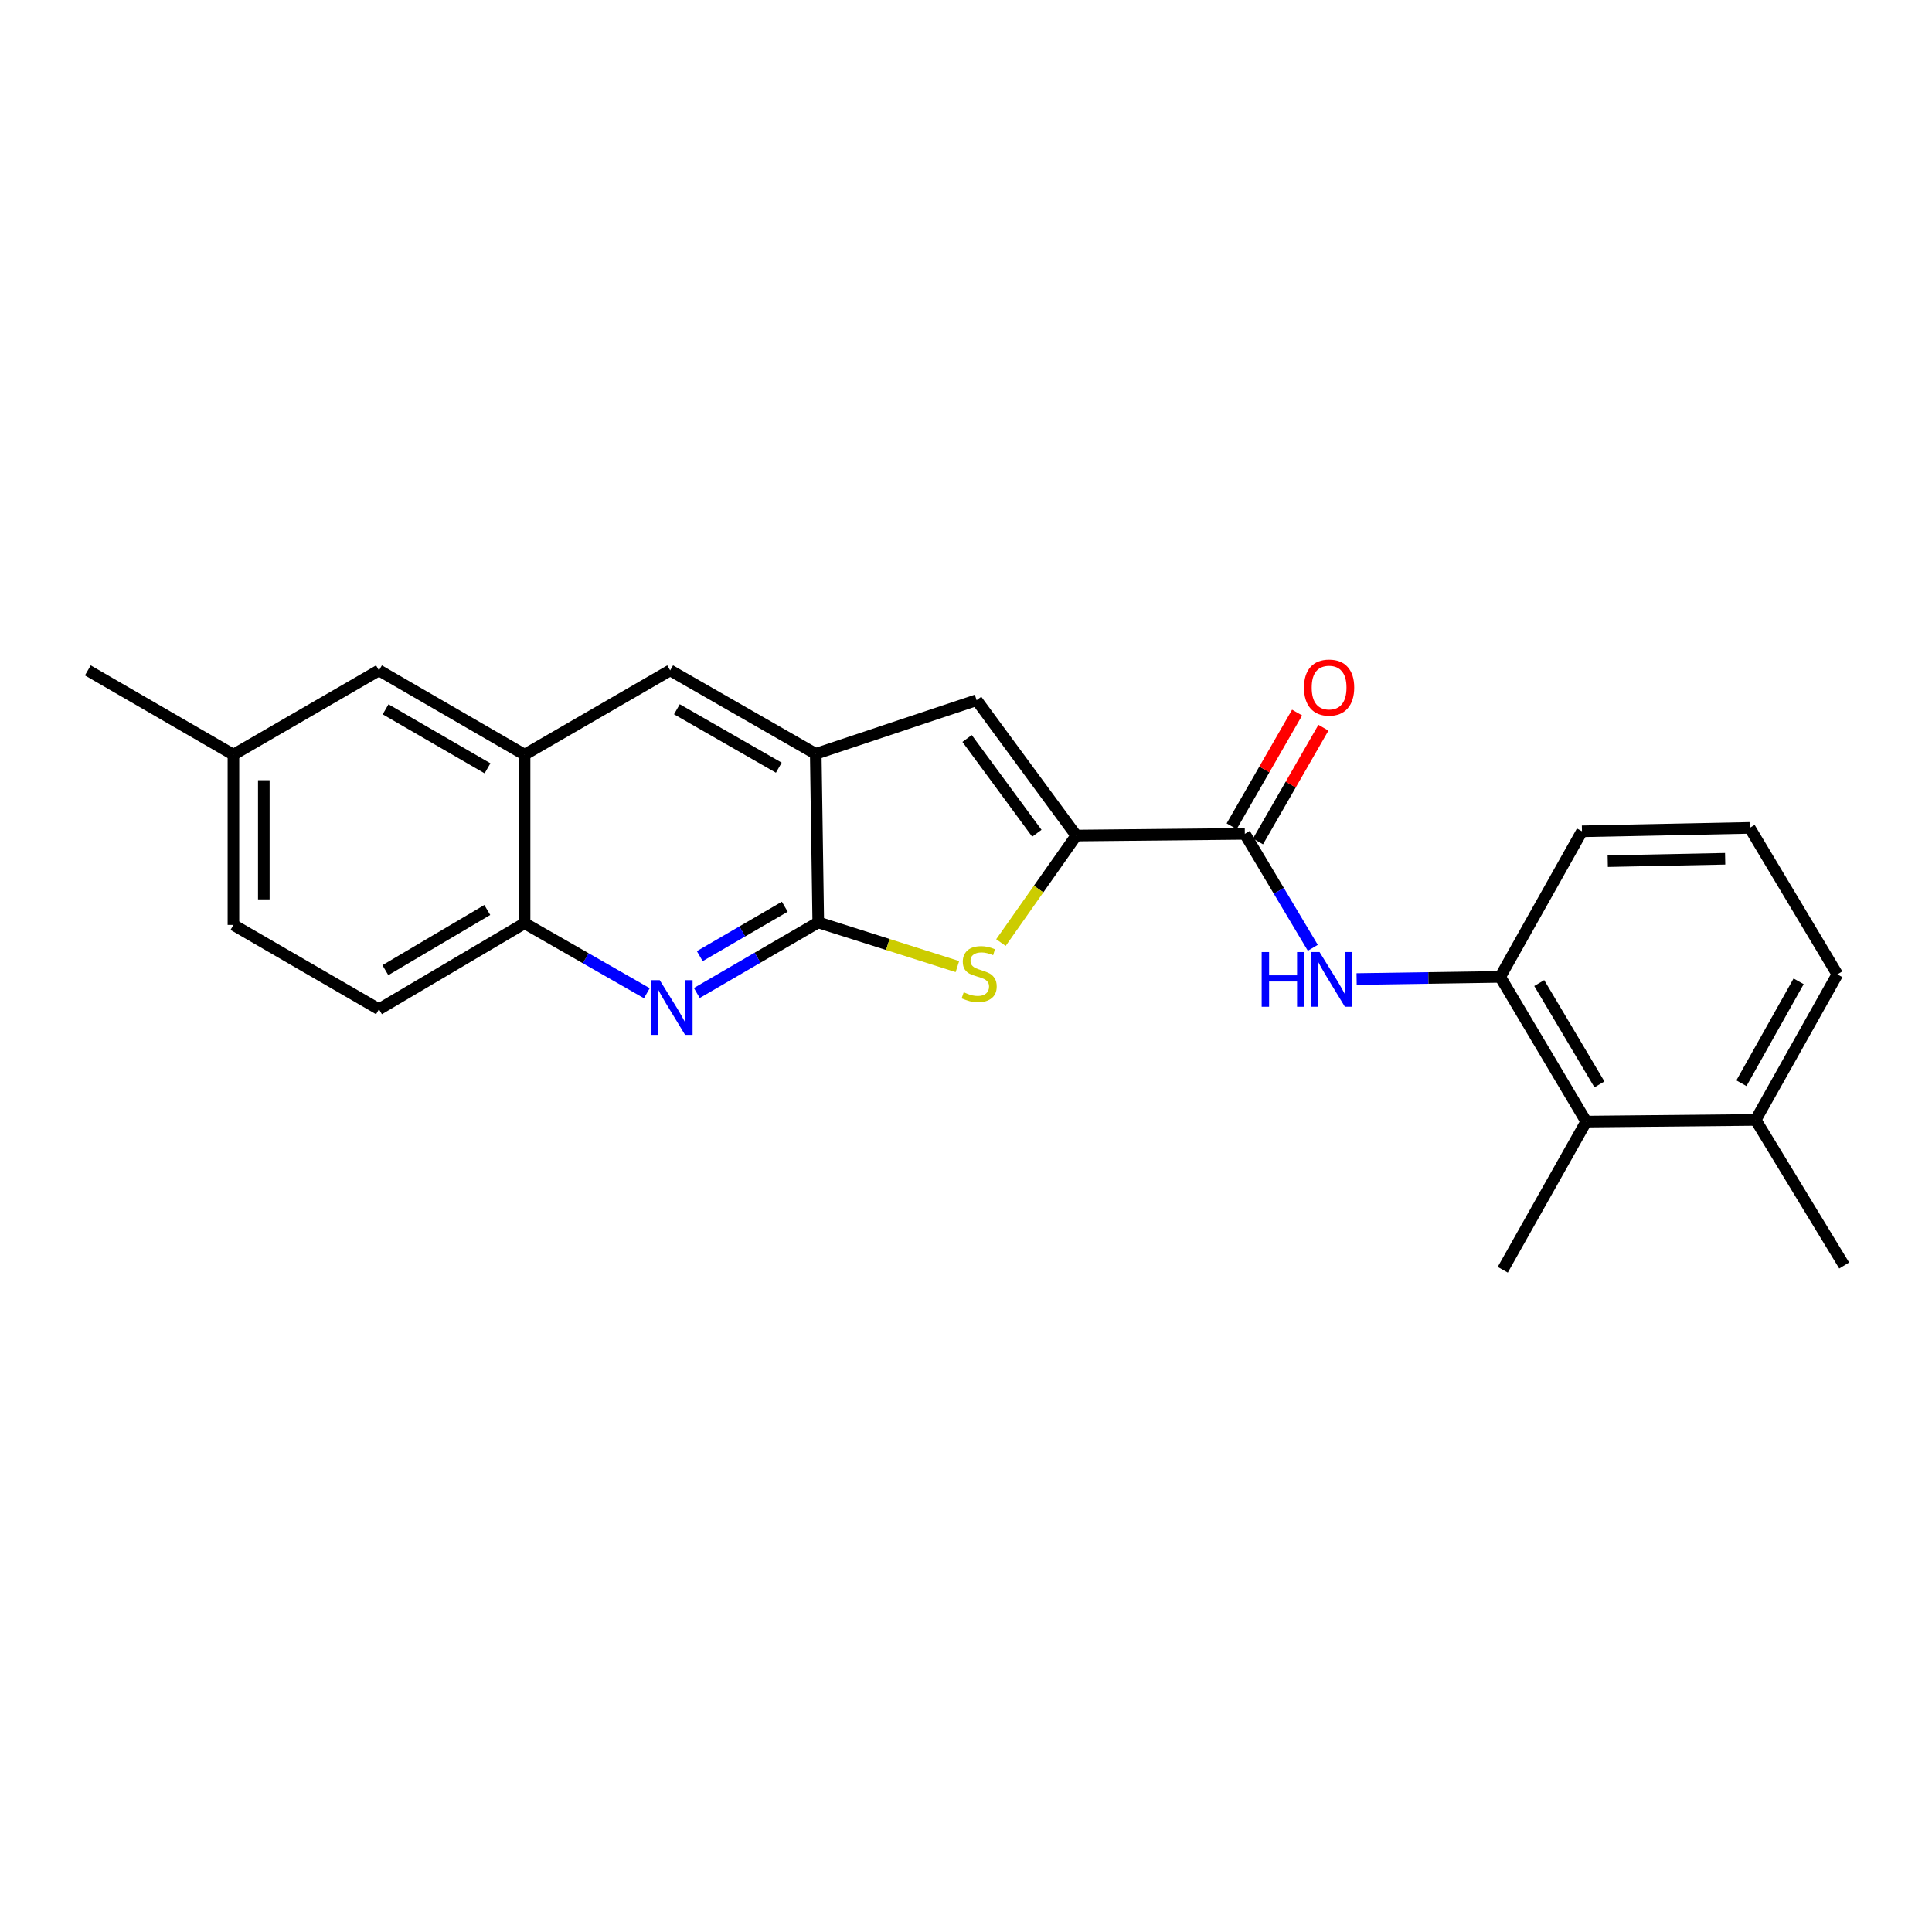 <?xml version='1.0' encoding='iso-8859-1'?>
<svg version='1.1' baseProfile='full'
              xmlns='http://www.w3.org/2000/svg'
                      xmlns:rdkit='http://www.rdkit.org/xml'
                      xmlns:xlink='http://www.w3.org/1999/xlink'
                  xml:space='preserve'
width='1000px' height='1000px' viewBox='0 0 1000 1000'>
<!-- END OF HEADER -->
<rect style='opacity:1.0;fill:#FFFFFF;stroke:none' width='1000' height='1000' x='0' y='0'> </rect>
<path class='bond-1' d='M 557.073,432.489 L 537.575,460.185' style='fill:none;fill-rule:evenodd;stroke:#000000;stroke-width:6px;stroke-linecap:butt;stroke-linejoin:miter;stroke-opacity:1' />
<path class='bond-1' d='M 537.575,460.185 L 518.077,487.881' style='fill:none;fill-rule:evenodd;stroke:#CCCC00;stroke-width:6px;stroke-linecap:butt;stroke-linejoin:miter;stroke-opacity:1' />
<path class='bond-3' d='M 557.073,432.489 L 644.32,431.606' style='fill:none;fill-rule:evenodd;stroke:#000000;stroke-width:6px;stroke-linecap:butt;stroke-linejoin:miter;stroke-opacity:1' />
<path class='bond-4' d='M 557.073,432.489 L 505.495,362.408' style='fill:none;fill-rule:evenodd;stroke:#000000;stroke-width:6px;stroke-linecap:butt;stroke-linejoin:miter;stroke-opacity:1' />
<path class='bond-4' d='M 536.671,431.297 L 500.567,382.241' style='fill:none;fill-rule:evenodd;stroke:#000000;stroke-width:6px;stroke-linecap:butt;stroke-linejoin:miter;stroke-opacity:1' />
<path class='bond-0' d='M 423.533,477.436 L 459.542,488.869' style='fill:none;fill-rule:evenodd;stroke:#000000;stroke-width:6px;stroke-linecap:butt;stroke-linejoin:miter;stroke-opacity:1' />
<path class='bond-0' d='M 459.542,488.869 L 495.55,500.303' style='fill:none;fill-rule:evenodd;stroke:#CCCC00;stroke-width:6px;stroke-linecap:butt;stroke-linejoin:miter;stroke-opacity:1' />
<path class='bond-2' d='M 423.533,477.436 L 392.102,495.705' style='fill:none;fill-rule:evenodd;stroke:#000000;stroke-width:6px;stroke-linecap:butt;stroke-linejoin:miter;stroke-opacity:1' />
<path class='bond-2' d='M 392.102,495.705 L 360.671,513.975' style='fill:none;fill-rule:evenodd;stroke:#0000FF;stroke-width:6px;stroke-linecap:butt;stroke-linejoin:miter;stroke-opacity:1' />
<path class='bond-2' d='M 406.202,469.321 L 384.2,482.11' style='fill:none;fill-rule:evenodd;stroke:#000000;stroke-width:6px;stroke-linecap:butt;stroke-linejoin:miter;stroke-opacity:1' />
<path class='bond-2' d='M 384.2,482.11 L 362.198,494.899' style='fill:none;fill-rule:evenodd;stroke:#0000FF;stroke-width:6px;stroke-linecap:butt;stroke-linejoin:miter;stroke-opacity:1' />
<path class='bond-24' d='M 423.533,477.436 L 422.232,390.189' style='fill:none;fill-rule:evenodd;stroke:#000000;stroke-width:6px;stroke-linecap:butt;stroke-linejoin:miter;stroke-opacity:1' />
<path class='bond-8' d='M 334.804,514.089 L 303.161,495.981' style='fill:none;fill-rule:evenodd;stroke:#0000FF;stroke-width:6px;stroke-linecap:butt;stroke-linejoin:miter;stroke-opacity:1' />
<path class='bond-8' d='M 303.161,495.981 L 271.517,477.872' style='fill:none;fill-rule:evenodd;stroke:#000000;stroke-width:6px;stroke-linecap:butt;stroke-linejoin:miter;stroke-opacity:1' />
<path class='bond-6' d='M 644.32,431.606 L 661.912,461.099' style='fill:none;fill-rule:evenodd;stroke:#000000;stroke-width:6px;stroke-linecap:butt;stroke-linejoin:miter;stroke-opacity:1' />
<path class='bond-6' d='M 661.912,461.099 L 679.504,490.593' style='fill:none;fill-rule:evenodd;stroke:#0000FF;stroke-width:6px;stroke-linecap:butt;stroke-linejoin:miter;stroke-opacity:1' />
<path class='bond-12' d='M 651.134,435.527 L 668.069,406.095' style='fill:none;fill-rule:evenodd;stroke:#000000;stroke-width:6px;stroke-linecap:butt;stroke-linejoin:miter;stroke-opacity:1' />
<path class='bond-12' d='M 668.069,406.095 L 685.003,376.662' style='fill:none;fill-rule:evenodd;stroke:#FF0000;stroke-width:6px;stroke-linecap:butt;stroke-linejoin:miter;stroke-opacity:1' />
<path class='bond-12' d='M 637.505,427.685 L 654.439,398.253' style='fill:none;fill-rule:evenodd;stroke:#000000;stroke-width:6px;stroke-linecap:butt;stroke-linejoin:miter;stroke-opacity:1' />
<path class='bond-12' d='M 654.439,398.253 L 671.373,368.82' style='fill:none;fill-rule:evenodd;stroke:#FF0000;stroke-width:6px;stroke-linecap:butt;stroke-linejoin:miter;stroke-opacity:1' />
<path class='bond-5' d='M 505.495,362.408 L 422.232,390.189' style='fill:none;fill-rule:evenodd;stroke:#000000;stroke-width:6px;stroke-linecap:butt;stroke-linejoin:miter;stroke-opacity:1' />
<path class='bond-10' d='M 422.232,390.189 L 346.875,346.989' style='fill:none;fill-rule:evenodd;stroke:#000000;stroke-width:6px;stroke-linecap:butt;stroke-linejoin:miter;stroke-opacity:1' />
<path class='bond-10' d='M 403.107,397.351 L 350.357,367.111' style='fill:none;fill-rule:evenodd;stroke:#000000;stroke-width:6px;stroke-linecap:butt;stroke-linejoin:miter;stroke-opacity:1' />
<path class='bond-7' d='M 702.179,506.751 L 739.342,506.189' style='fill:none;fill-rule:evenodd;stroke:#0000FF;stroke-width:6px;stroke-linecap:butt;stroke-linejoin:miter;stroke-opacity:1' />
<path class='bond-7' d='M 739.342,506.189 L 776.505,505.627' style='fill:none;fill-rule:evenodd;stroke:#000000;stroke-width:6px;stroke-linecap:butt;stroke-linejoin:miter;stroke-opacity:1' />
<path class='bond-11' d='M 776.505,505.627 L 821.024,580.547' style='fill:none;fill-rule:evenodd;stroke:#000000;stroke-width:6px;stroke-linecap:butt;stroke-linejoin:miter;stroke-opacity:1' />
<path class='bond-11' d='M 796.701,508.832 L 827.864,561.276' style='fill:none;fill-rule:evenodd;stroke:#000000;stroke-width:6px;stroke-linecap:butt;stroke-linejoin:miter;stroke-opacity:1' />
<path class='bond-18' d='M 776.505,505.627 L 818.822,430.287' style='fill:none;fill-rule:evenodd;stroke:#000000;stroke-width:6px;stroke-linecap:butt;stroke-linejoin:miter;stroke-opacity:1' />
<path class='bond-15' d='M 271.517,477.872 L 196.151,522.374' style='fill:none;fill-rule:evenodd;stroke:#000000;stroke-width:6px;stroke-linecap:butt;stroke-linejoin:miter;stroke-opacity:1' />
<path class='bond-15' d='M 252.217,471.007 L 199.461,502.158' style='fill:none;fill-rule:evenodd;stroke:#000000;stroke-width:6px;stroke-linecap:butt;stroke-linejoin:miter;stroke-opacity:1' />
<path class='bond-25' d='M 271.517,477.872 L 271.517,390.617' style='fill:none;fill-rule:evenodd;stroke:#000000;stroke-width:6px;stroke-linecap:butt;stroke-linejoin:miter;stroke-opacity:1' />
<path class='bond-9' d='M 271.517,390.617 L 346.875,346.989' style='fill:none;fill-rule:evenodd;stroke:#000000;stroke-width:6px;stroke-linecap:butt;stroke-linejoin:miter;stroke-opacity:1' />
<path class='bond-13' d='M 271.517,390.617 L 196.151,346.989' style='fill:none;fill-rule:evenodd;stroke:#000000;stroke-width:6px;stroke-linecap:butt;stroke-linejoin:miter;stroke-opacity:1' />
<path class='bond-13' d='M 252.334,397.682 L 199.578,367.142' style='fill:none;fill-rule:evenodd;stroke:#000000;stroke-width:6px;stroke-linecap:butt;stroke-linejoin:miter;stroke-opacity:1' />
<path class='bond-14' d='M 821.024,580.547 L 908.725,579.674' style='fill:none;fill-rule:evenodd;stroke:#000000;stroke-width:6px;stroke-linecap:butt;stroke-linejoin:miter;stroke-opacity:1' />
<path class='bond-20' d='M 821.024,580.547 L 777.824,657.223' style='fill:none;fill-rule:evenodd;stroke:#000000;stroke-width:6px;stroke-linecap:butt;stroke-linejoin:miter;stroke-opacity:1' />
<path class='bond-16' d='M 196.151,346.989 L 120.82,390.617' style='fill:none;fill-rule:evenodd;stroke:#000000;stroke-width:6px;stroke-linecap:butt;stroke-linejoin:miter;stroke-opacity:1' />
<path class='bond-22' d='M 908.725,579.674 L 954.545,655.022' style='fill:none;fill-rule:evenodd;stroke:#000000;stroke-width:6px;stroke-linecap:butt;stroke-linejoin:miter;stroke-opacity:1' />
<path class='bond-26' d='M 908.725,579.674 L 951.025,504.325' style='fill:none;fill-rule:evenodd;stroke:#000000;stroke-width:6px;stroke-linecap:butt;stroke-linejoin:miter;stroke-opacity:1' />
<path class='bond-26' d='M 901.358,560.673 L 930.968,507.93' style='fill:none;fill-rule:evenodd;stroke:#000000;stroke-width:6px;stroke-linecap:butt;stroke-linejoin:miter;stroke-opacity:1' />
<path class='bond-17' d='M 196.151,522.374 L 120.82,478.737' style='fill:none;fill-rule:evenodd;stroke:#000000;stroke-width:6px;stroke-linecap:butt;stroke-linejoin:miter;stroke-opacity:1' />
<path class='bond-23' d='M 120.82,390.617 L 45.455,346.989' style='fill:none;fill-rule:evenodd;stroke:#000000;stroke-width:6px;stroke-linecap:butt;stroke-linejoin:miter;stroke-opacity:1' />
<path class='bond-27' d='M 120.82,390.617 L 120.82,478.737' style='fill:none;fill-rule:evenodd;stroke:#000000;stroke-width:6px;stroke-linecap:butt;stroke-linejoin:miter;stroke-opacity:1' />
<path class='bond-27' d='M 136.545,403.835 L 136.545,465.519' style='fill:none;fill-rule:evenodd;stroke:#000000;stroke-width:6px;stroke-linecap:butt;stroke-linejoin:miter;stroke-opacity:1' />
<path class='bond-19' d='M 818.822,430.287 L 905.641,428.514' style='fill:none;fill-rule:evenodd;stroke:#000000;stroke-width:6px;stroke-linecap:butt;stroke-linejoin:miter;stroke-opacity:1' />
<path class='bond-19' d='M 832.166,445.743 L 892.939,444.501' style='fill:none;fill-rule:evenodd;stroke:#000000;stroke-width:6px;stroke-linecap:butt;stroke-linejoin:miter;stroke-opacity:1' />
<path class='bond-21' d='M 905.641,428.514 L 951.025,504.325' style='fill:none;fill-rule:evenodd;stroke:#000000;stroke-width:6px;stroke-linecap:butt;stroke-linejoin:miter;stroke-opacity:1' />
<path  class='atom-2' d='M 498.814 513.6
Q 499.134 513.72, 500.454 514.28
Q 501.774 514.84, 503.214 515.2
Q 504.694 515.52, 506.134 515.52
Q 508.814 515.52, 510.374 514.24
Q 511.934 512.92, 511.934 510.64
Q 511.934 509.08, 511.134 508.12
Q 510.374 507.16, 509.174 506.64
Q 507.974 506.12, 505.974 505.52
Q 503.454 504.76, 501.934 504.04
Q 500.454 503.32, 499.374 501.8
Q 498.334 500.28, 498.334 497.72
Q 498.334 494.16, 500.734 491.96
Q 503.174 489.76, 507.974 489.76
Q 511.254 489.76, 514.974 491.32
L 514.054 494.4
Q 510.654 493, 508.094 493
Q 505.334 493, 503.814 494.16
Q 502.294 495.28, 502.334 497.24
Q 502.334 498.76, 503.094 499.68
Q 503.894 500.6, 505.014 501.12
Q 506.174 501.64, 508.094 502.24
Q 510.654 503.04, 512.174 503.84
Q 513.694 504.64, 514.774 506.28
Q 515.894 507.88, 515.894 510.64
Q 515.894 514.56, 513.254 516.68
Q 510.654 518.76, 506.294 518.76
Q 503.774 518.76, 501.854 518.2
Q 499.974 517.68, 497.734 516.76
L 498.814 513.6
' fill='#CCCC00'/>
<path  class='atom-3' d='M 341.479 507.331
L 350.759 522.331
Q 351.679 523.811, 353.159 526.491
Q 354.639 529.171, 354.719 529.331
L 354.719 507.331
L 358.479 507.331
L 358.479 535.651
L 354.599 535.651
L 344.639 519.251
Q 343.479 517.331, 342.239 515.131
Q 341.039 512.931, 340.679 512.251
L 340.679 535.651
L 336.999 535.651
L 336.999 507.331
L 341.479 507.331
' fill='#0000FF'/>
<path  class='atom-7' d='M 653.038 492.786
L 656.878 492.786
L 656.878 504.826
L 671.358 504.826
L 671.358 492.786
L 675.198 492.786
L 675.198 521.106
L 671.358 521.106
L 671.358 508.026
L 656.878 508.026
L 656.878 521.106
L 653.038 521.106
L 653.038 492.786
' fill='#0000FF'/>
<path  class='atom-7' d='M 682.998 492.786
L 692.278 507.786
Q 693.198 509.266, 694.678 511.946
Q 696.158 514.626, 696.238 514.786
L 696.238 492.786
L 699.998 492.786
L 699.998 521.106
L 696.118 521.106
L 686.158 504.706
Q 684.998 502.786, 683.758 500.586
Q 682.558 498.386, 682.198 497.706
L 682.198 521.106
L 678.518 521.106
L 678.518 492.786
L 682.998 492.786
' fill='#0000FF'/>
<path  class='atom-13' d='M 674.939 355.875
Q 674.939 349.075, 678.299 345.275
Q 681.659 341.475, 687.939 341.475
Q 694.219 341.475, 697.579 345.275
Q 700.939 349.075, 700.939 355.875
Q 700.939 362.755, 697.539 366.675
Q 694.139 370.555, 687.939 370.555
Q 681.699 370.555, 678.299 366.675
Q 674.939 362.795, 674.939 355.875
M 687.939 367.355
Q 692.259 367.355, 694.579 364.475
Q 696.939 361.555, 696.939 355.875
Q 696.939 350.315, 694.579 347.515
Q 692.259 344.675, 687.939 344.675
Q 683.619 344.675, 681.259 347.475
Q 678.939 350.275, 678.939 355.875
Q 678.939 361.595, 681.259 364.475
Q 683.619 367.355, 687.939 367.355
' fill='#FF0000'/>
</svg>
